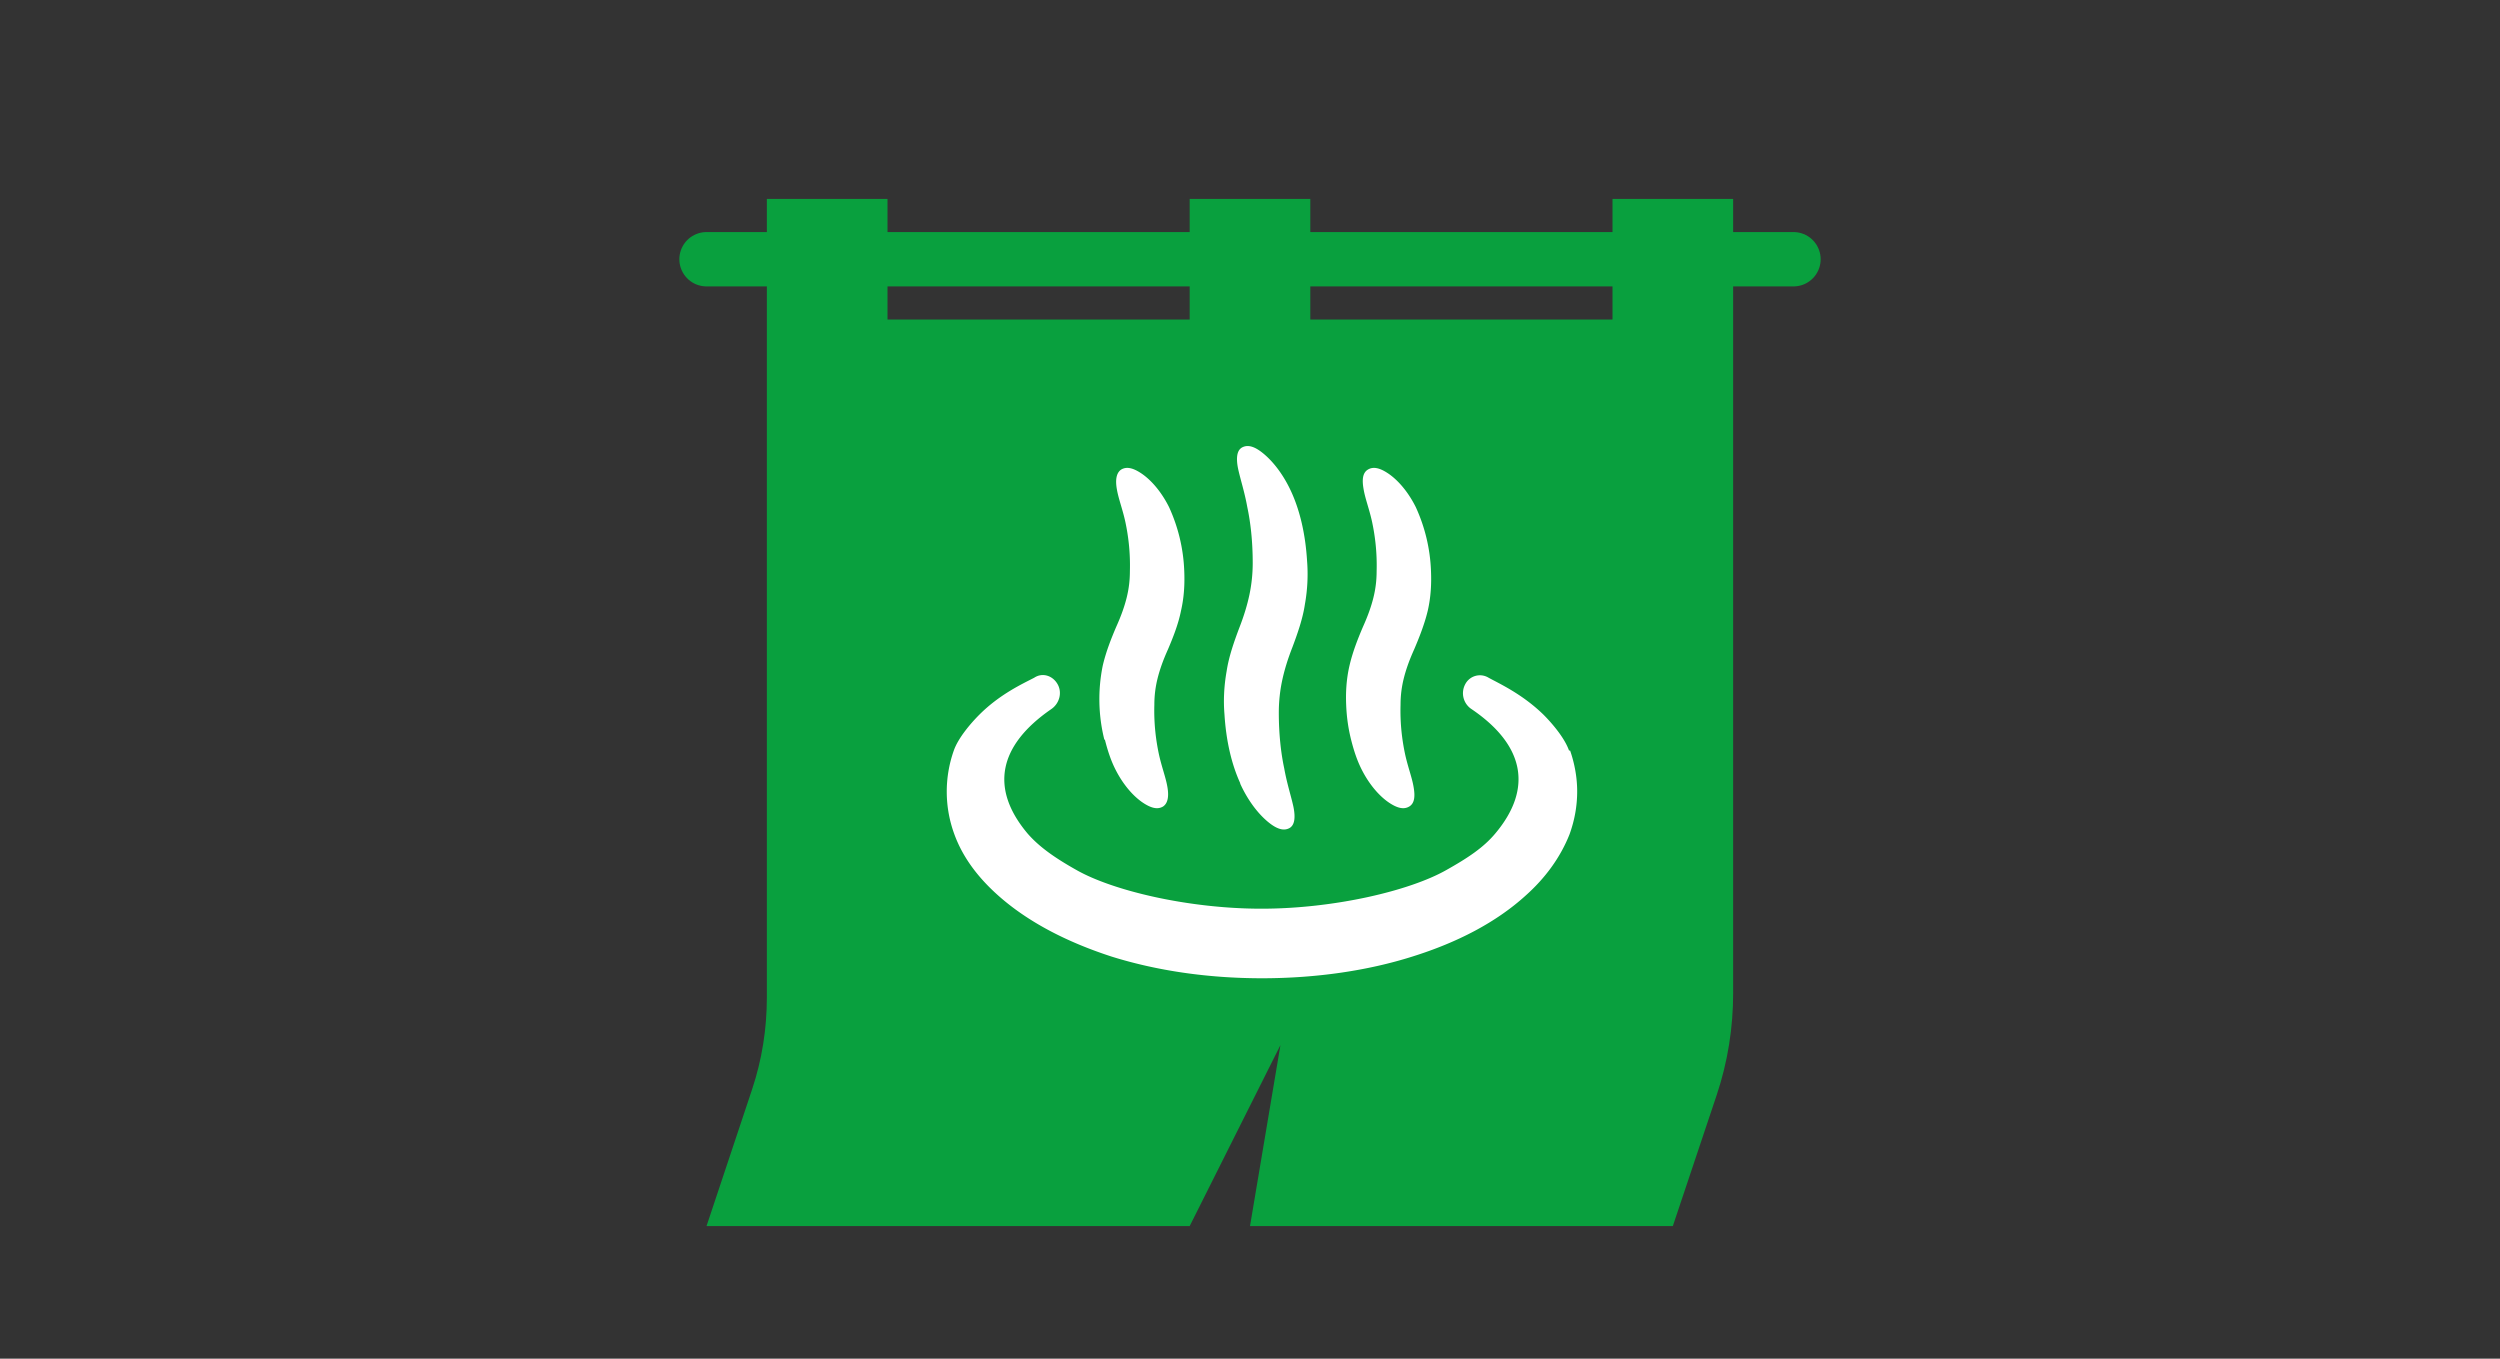 <svg xmlns="http://www.w3.org/2000/svg" viewBox="0 0 46 25"><rect x="0" y="0" width="46" height="25" fill="#333333" stroke="none"/><path d="M14.11 3.66v14.7c0 .57-.09 1.14-.27 1.68L13 22.56h8.89l1.67-3.33-.56 3.33h7.78l.81-2.42c.2-.6.3-1.23.3-1.87V3.66h-2.22v2.22h-5.56V3.66h-2.22v2.22h-5.56V3.66h-2.22Z" style="fill:#09a03e"/><path style="fill:none;stroke:#09a03e;stroke-linecap:round;stroke-linejoin:round" d="M13 4.77h20"/><path d="M28.87 13.81c-.08-.23-.31-.5-.47-.66-.39-.38-.81-.57-1.01-.68a.305.305 0 0 0-.43.12.35.35 0 0 0 .12.46c.97.66 1.13 1.46.43 2.29-.21.25-.49.44-.9.67-.67.38-2.06.71-3.4.71-1.34 0-2.73-.33-3.4-.71-.41-.23-.69-.43-.9-.67-.7-.83-.54-1.62.43-2.29.15-.1.21-.3.12-.46-.09-.16-.28-.22-.43-.12-.21.11-.63.3-1.01.68-.16.16-.39.43-.47.66a2.27 2.27 0 0 0 .01 1.54c.16.44.45.81.81 1.13.54.48 1.25.85 2.08 1.12.83.26 1.77.4 2.77.4s1.95-.14 2.77-.4c.83-.26 1.54-.63 2.08-1.12.36-.32.64-.7.81-1.13.09-.25.14-.51.14-.79 0-.26-.05-.52-.13-.75Z" style="fill:#fff"/><path d="M22.82 14.42c.16.35.36.58.52.71.16.13.28.16.38.11.1-.05.12-.19.08-.39-.04-.19-.12-.43-.17-.71-.06-.28-.1-.63-.1-1.03 0-.19.02-.39.06-.58.04-.19.1-.39.19-.62.09-.24.19-.52.23-.79.05-.28.06-.55.04-.8-.03-.49-.13-.92-.29-1.27-.16-.35-.36-.58-.52-.71-.16-.13-.28-.16-.38-.11-.1.05-.12.19-.08.39.04.19.12.43.17.71.06.28.1.63.1 1.03 0 .19-.02.39-.06.58-.04.19-.1.39-.19.62-.09.24-.19.52-.23.79-.05.28-.06.55-.04.79.03.49.13.92.29 1.27Zm2.04-.81c.05.2.11.38.19.54.16.32.36.52.51.62.15.1.27.13.37.07s.11-.19.08-.36c-.03-.18-.11-.38-.16-.62s-.09-.54-.08-.89c0-.17.02-.33.06-.49.04-.16.1-.33.19-.53.09-.21.19-.46.25-.71.06-.26.07-.51.06-.74a3.085 3.085 0 0 0-.28-1.17c-.16-.32-.36-.52-.51-.62-.15-.1-.27-.13-.37-.07s-.11.19-.08.36c.03.18.11.38.16.62s.09.54.08.89c0 .17-.02.33-.06.49-.04.16-.1.33-.19.53-.09.21-.19.46-.25.72-.06.26-.07.51-.06.73.01.23.04.43.09.63Zm-4.53 0c.05.2.11.38.19.54.16.32.36.52.51.62.15.1.27.13.37.07.09-.06.11-.19.08-.36-.03-.18-.11-.38-.16-.62s-.09-.54-.08-.89c0-.17.02-.33.06-.49.04-.16.1-.33.19-.53.09-.21.19-.46.24-.71.06-.26.07-.51.06-.74a3.085 3.085 0 0 0-.28-1.17c-.16-.32-.36-.52-.51-.62-.15-.1-.27-.13-.37-.07-.09.06-.11.19-.08.36.03.18.11.38.16.62s.09.54.08.89c0 .17-.02.33-.06.49-.04.16-.1.33-.19.53-.09.21-.19.46-.25.72a3.085 3.085 0 0 0 .03 1.36Z" style="fill:#fff"/></svg>